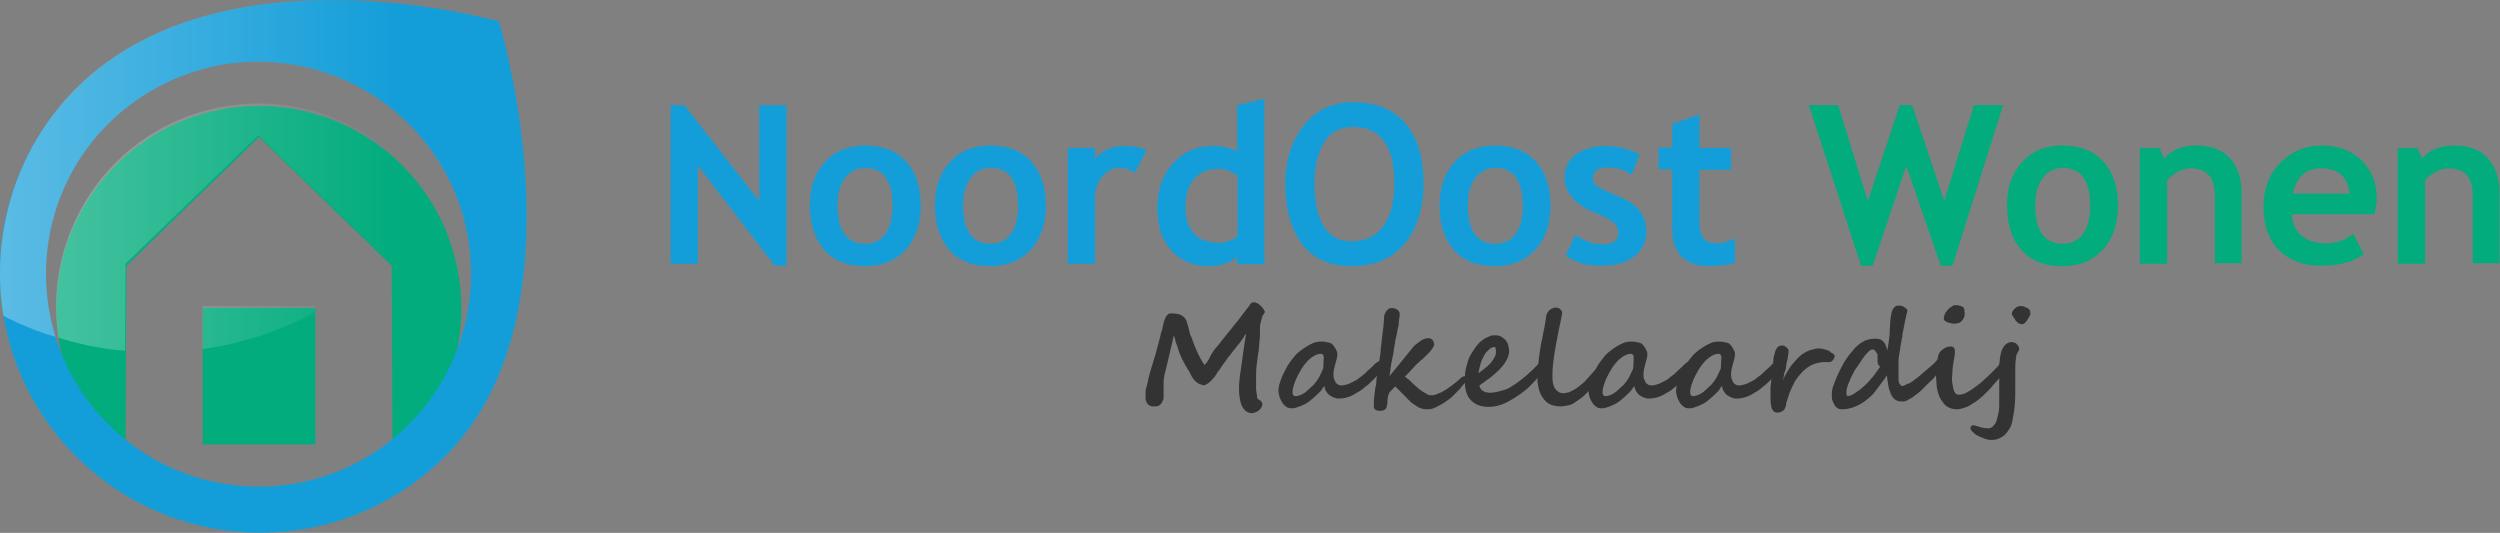 <?xml version="1.0" encoding="utf-8"?>
<!-- Generator: Adobe Illustrator 24.1.2, SVG Export Plug-In . SVG Version: 6.00 Build 0)  -->
<svg version="1.1" id="Layer_1" xmlns="http://www.w3.org/2000/svg" xmlns:xlink="http://www.w3.org/1999/xlink" x="0px" y="0px"
	 viewBox="0 0 513.7 109.5" style="enable-background:new 0 0 513.7 109.5;" xml:space="preserve">
<rect x="0" y="0" width="513.7" height="109.5" fill="#808080" stroke="none"/>
<style type="text/css">
	.Drop_x0020_Shadow{fill:none;}
	.Round_x0020_Corners_x0020_2_x0020_pt{fill:#FFFFFF;stroke:#000000;stroke-miterlimit:10;}
	.Live_x0020_Reflect_x0020_X{fill:none;}
	.Bevel_x0020_Soft{fill:url(#SVGID_1_);}
	.Dusk{fill:#FFFFFF;}
	.Foliage_GS{fill:#FFDD00;}
	.Pompadour_GS{fill-rule:evenodd;clip-rule:evenodd;fill:#44ADE2;}
	.st0{enable-background:new    ;}
	.st1{fill:#149ED9;}
	.st2{fill:#02AC7D;}
	.st3{fill:#333333;}
	.st4{opacity:0.298;fill:url(#path21625-6-0-9-2-3-5-2-7-4-4_1_);enable-background:new    ;}
	.st5{opacity:0.298;fill:url(#path21621-8-1-9-7-3-5-7-7-4-4_1_);enable-background:new    ;}
	.st6{opacity:0.298;fill:url(#path20995-6-2-6-8-6-4-4-6-9-6-6_1_);enable-background:new    ;}
</style>
<linearGradient id="SVGID_1_" gradientUnits="userSpaceOnUse" x1="-306.307" y1="-520.298" x2="-305.6" y2="-519.591">
	<stop  offset="0" style="stop-color:#DEDFE3"/>
	<stop  offset="0.174" style="stop-color:#D8D9DD"/>
	<stop  offset="0.352" style="stop-color:#C9CACD"/>
	<stop  offset="0.532" style="stop-color:#B4B5B8"/>
	<stop  offset="0.714" style="stop-color:#989A9C"/>
	<stop  offset="0.895" style="stop-color:#797C7E"/>
	<stop  offset="1" style="stop-color:#656B6C"/>
</linearGradient>
<g>
	<g class="st0">
		<path class="st1" d="M159.2,54.6L143.4,34v20.2h-5.6V21.6h2.8L156,41.3V21.6h5.6v33H159.2z"/>
		<path class="st1" d="M166.4,42.2c0-3.6,1-6.6,3.1-8.9s4.9-3.4,8.3-3.4c3.6,0,6.4,1.1,8.4,3.3s3,5.2,3,9c0,3.8-1,6.8-3.1,9.1
			c-2,2.2-4.8,3.4-8.4,3.4c-3.6,0-6.4-1.1-8.4-3.4C167.4,49,166.4,46,166.4,42.2z M172.1,42.2c0,5.2,1.9,7.9,5.7,7.9
			c1.7,0,3.1-0.7,4.1-2c1-1.4,1.5-3.3,1.5-5.8c0-5.2-1.9-7.8-5.6-7.8c-1.7,0-3.1,0.7-4.1,2C172.6,37.9,172.1,39.8,172.1,42.2z"/>
		<path class="st1" d="M192.1,42.2c0-3.6,1-6.6,3.1-8.9s4.9-3.4,8.3-3.4c3.6,0,6.4,1.1,8.4,3.3s3,5.2,3,9c0,3.8-1,6.8-3.1,9.1
			c-2,2.2-4.8,3.4-8.4,3.4c-3.6,0-6.4-1.1-8.4-3.4C193.1,49,192.1,46,192.1,42.2z M197.9,42.2c0,5.2,1.9,7.9,5.7,7.9
			c1.7,0,3.1-0.7,4.1-2c1-1.4,1.5-3.3,1.5-5.8c0-5.2-1.9-7.8-5.6-7.8c-1.7,0-3.1,0.7-4.1,2C198.4,37.9,197.9,39.8,197.9,42.2z"/>
		<path class="st1" d="M233.2,35.5c-1-0.7-2.1-1-3.3-1c-1.3,0-2.4,0.6-3.4,1.8c-1,1.2-1.5,2.6-1.5,4.3v13.6h-5.6V30.4h5.6v2.2
			c1.6-1.8,3.6-2.6,6.2-2.6c1.9,0,3.4,0.3,4.4,0.9L233.2,35.5z"/>
		<path class="st1" d="M254.2,54.2v-1.4c-0.5,0.5-1.2,0.9-2.3,1.3c-1.1,0.4-2.2,0.6-3.4,0.6c-3.3,0-5.9-1.1-7.8-3.2s-2.9-5-2.9-8.8
			c0-3.8,1.1-6.8,3.3-9.2c2.2-2.4,4.9-3.5,8.2-3.5c1.8,0,3.5,0.4,4.9,1.1v-9.5l5.6-1.3v34H254.2z M254.2,36.1
			c-1.2-0.9-2.4-1.4-3.7-1.4c-2.2,0-3.9,0.7-5.1,2c-1.2,1.4-1.8,3.3-1.8,5.8c0,5,2.4,7.4,7.2,7.4c0.5,0,1.2-0.2,2-0.5
			c0.8-0.3,1.3-0.6,1.5-1V36.1z"/>
		<path class="st1" d="M264.1,37.6c0-4.6,1.3-8.6,3.8-11.8s5.9-4.8,10.2-4.8c4.7,0,8.3,1.5,10.7,4.4c2.5,2.9,3.7,7,3.7,12.2
			c0,5.2-1.3,9.4-3.9,12.5c-2.6,3.1-6.3,4.6-11,4.6c-4.4,0-7.7-1.5-10.1-4.6C265.3,47.1,264.1,42.9,264.1,37.6z M270.1,37.6
			c0,3.8,0.6,6.8,1.9,8.9c1.3,2.1,3.2,3.1,5.6,3.1c2.9,0,5.1-1,6.6-3.1c1.5-2,2.3-5,2.3-8.9c0-7.6-2.8-11.5-8.5-11.5
			c-2.6,0-4.6,1-5.9,3.1C270.8,31.3,270.1,34.1,270.1,37.6z"/>
		<path class="st1" d="M295.8,42.2c0-3.6,1-6.6,3.1-8.9c2.1-2.3,4.9-3.4,8.3-3.4c3.6,0,6.4,1.1,8.4,3.3c2,2.2,3,5.2,3,9
			c0,3.8-1,6.8-3.1,9.1c-2,2.2-4.8,3.4-8.4,3.4c-3.6,0-6.4-1.1-8.4-3.4S295.8,46,295.8,42.2z M301.6,42.2c0,5.2,1.9,7.9,5.7,7.9
			c1.7,0,3.1-0.7,4.1-2s1.5-3.3,1.5-5.8c0-5.2-1.9-7.8-5.6-7.8c-1.7,0-3.1,0.7-4.1,2C302.1,37.9,301.6,39.8,301.6,42.2z"/>
		<path class="st1" d="M321.7,52.6l2-4.4c1.7,1.3,3.5,2,5.6,2c2.2,0,3.2-0.8,3.2-2.3c0-0.9-0.3-1.6-1-2.2c-0.7-0.6-1.9-1.3-3.8-2
			c-4.1-1.7-6.2-4.1-6.2-7.2c0-2.1,0.8-3.7,2.4-4.8c1.6-1.1,3.6-1.7,6-1.7c2.5,0,4.8,0.6,7,1.7l-1.6,4.3c-1.2-1-2.9-1.6-5.1-1.6
			c-1.9,0-2.9,0.8-2.9,2.3c0,0.6,0.3,1.2,1,1.6c0.6,0.5,2,1.1,4.1,2c2.1,0.8,3.6,1.8,4.5,3c0.9,1.2,1.4,2.6,1.4,4.2
			c0,2.2-0.8,3.9-2.5,5.2c-1.6,1.3-3.9,1.9-6.7,1.9c-1.6,0-2.9-0.1-3.8-0.4C324.4,54,323.2,53.4,321.7,52.6z"/>
		<path class="st1" d="M343.6,34.8h-2.8v-4.5h2.8v-4.8l5.6-2v6.9h6.5v4.5h-6.5v10.4c0,1.7,0.3,2.9,0.8,3.6c0.5,0.7,1.5,1.1,2.8,1.1
			c1.3,0,2.6-0.4,3.7-1.1V54c-1.3,0.4-3.1,0.7-5.5,0.7c-2.4,0-4.2-0.7-5.5-2c-1.3-1.3-1.9-3.3-1.9-5.7V34.8z"/>
	</g>
	<g class="st0">
		<path class="st2" d="M401.2,54.6h-2.4l-7.1-20.5l-6.9,20.5h-2.4l-10.7-33h6l6.1,19.7l6.6-19.7h2.5l6.6,19.7l6.1-19.7h6L401.2,54.6
			z"/>
		<path class="st2" d="M412.4,42.2c0-3.6,1-6.6,3.1-8.9c2.1-2.3,4.9-3.4,8.3-3.4c3.6,0,6.4,1.1,8.4,3.3c2,2.2,3,5.2,3,9
			c0,3.8-1,6.8-3.1,9.1c-2,2.2-4.8,3.4-8.4,3.4c-3.6,0-6.4-1.1-8.4-3.4S412.4,46,412.4,42.2z M418.2,42.2c0,5.2,1.9,7.9,5.7,7.9
			c1.7,0,3.1-0.7,4.1-2s1.5-3.3,1.5-5.8c0-5.2-1.9-7.8-5.6-7.8c-1.7,0-3.1,0.7-4.1,2C418.7,37.9,418.2,39.8,418.2,42.2z"/>
		<path class="st2" d="M455.1,54.2V40.4c0-2-0.4-3.5-1.2-4.4c-0.8-0.9-2.1-1.4-3.8-1.4c-0.8,0-1.7,0.2-2.6,0.7
			c-0.9,0.5-1.6,1-2.2,1.7v17.2h-5.6V30.4h4l1,2.2c1.5-1.8,3.7-2.7,6.7-2.7c2.8,0,5.1,0.8,6.7,2.5c1.6,1.7,2.5,4.1,2.5,7.1v14.6
			H455.1z"/>
		<path class="st2" d="M487.9,44h-17c0.1,1.9,0.8,3.4,2,4.4s2.8,1.6,4.8,1.6c2.5,0,4.5-0.7,5.8-2l2.2,4.2c-2,1.6-4.9,2.4-8.8,2.4
			c-3.6,0-6.5-1.1-8.6-3.2c-2.1-2.1-3.2-5.1-3.2-8.9c0-3.8,1.2-6.8,3.5-9.1s5.1-3.5,8.4-3.5c3.5,0,6.2,1,8.3,3.1
			c2.1,2.1,3.1,4.7,3.1,7.9C488.4,41.6,488.2,42.6,487.9,44z M471.1,39.8h11.7c-0.4-3.5-2.3-5.2-5.8-5.2
			C473.8,34.6,471.9,36.3,471.1,39.8z"/>
		<path class="st2" d="M508.1,54.2V40.4c0-2-0.4-3.5-1.2-4.4c-0.8-0.9-2.1-1.4-3.8-1.4c-0.8,0-1.7,0.2-2.6,0.7
			c-0.9,0.5-1.6,1-2.2,1.7v17.2h-5.6V30.4h4l1,2.2c1.5-1.8,3.7-2.7,6.7-2.7c2.8,0,5.1,0.8,6.7,2.5c1.6,1.7,2.5,4.1,2.5,7.1v14.6
			H508.1z"/>
	</g>
	<g class="st0">
		<path class="st3" d="M259.9,64c0,0.1,0,0.2-0.1,0.3c0,0.1-0.1,0.1-0.1,0.2c-0.1,0.1-0.1,0.2-0.2,0.3c-0.1,0.1-0.1,0.3-0.2,0.5
			c-0.1,0.3-0.1,0.5-0.2,0.7c0,0.2-0.1,0.4-0.1,0.5s-0.1,0.3-0.1,0.5c0,0.2,0,0.4,0,0.6c0,0.4,0,0.8,0,1.2s0,0.8-0.1,1.2
			c0,0.4-0.1,0.9-0.1,1.3c0,0.5-0.1,1-0.2,1.5c-0.1,0.8-0.2,1.6-0.3,2.4c-0.1,0.8-0.1,1.7-0.1,2.6c0,0.2,0,0.5,0,0.8
			c0,0.3,0,0.7,0,1c0,0.4,0,0.7,0.1,1.1s0.1,0.7,0.1,1.1c0,0,0.1,0.1,0.1,0.1c0,0,0.1,0,0.1,0.1c0.3,0.2,0.6,0.4,0.7,0.5
			c0.1,0.2,0.2,0.4,0.2,0.6c0,0.2-0.1,0.4-0.2,0.6s-0.3,0.4-0.5,0.6s-0.4,0.3-0.7,0.4c-0.2,0.1-0.5,0.2-0.8,0.2
			c-0.5,0-0.9-0.2-1.3-0.5c-0.3-0.3-0.6-0.7-0.8-1.2s-0.3-1.1-0.4-1.7s-0.1-1.2-0.1-1.8v-0.5c0-0.3,0-0.6,0.1-1.1
			c0-0.5,0.1-1.1,0.2-1.7c0.1-0.7,0.2-1.3,0.3-2.1c0.1-0.7,0.2-1.5,0.3-2.2c0.1-0.7,0.2-1.4,0.3-2c0.1-0.6,0.2-1.1,0.2-1.5
			c-0.1,0.1-0.3,0.3-0.4,0.6s-0.4,0.5-0.6,0.9c-0.2,0.3-0.5,0.6-0.8,1s-0.5,0.7-0.8,1c-0.2,0.3-0.5,0.7-0.7,0.9s-0.4,0.5-0.6,0.8
			c-0.3,0.5-0.7,0.9-1,1.4c-0.3,0.5-0.6,0.9-1,1.4c0,0-0.1,0.1-0.1,0.2c-0.1,0.1-0.1,0.2-0.2,0.3c-0.1,0.1-0.1,0.2-0.2,0.3
			c-0.1,0.1-0.1,0.2-0.2,0.2c-0.6,0.8-1.3,1.4-2.1,1.6c-0.5-0.2-0.9-0.3-1.2-0.5c-0.3-0.2-0.5-0.4-0.7-0.6s-0.3-0.4-0.5-0.7
			c-0.1-0.3-0.3-0.5-0.4-0.8c-0.2-0.3-0.3-0.6-0.5-0.8c-0.1-0.3-0.3-0.5-0.4-0.7c-0.2-0.4-0.5-0.9-0.7-1.3c-0.2-0.5-0.4-0.9-0.6-1.4
			c-0.1-0.4-0.2-0.7-0.3-1s-0.2-0.6-0.3-0.8c-0.1-0.3-0.2-0.5-0.2-0.8c-0.1-0.3-0.2-0.6-0.3-0.9c0,0.1-0.1,0.2-0.1,0.5
			c-0.1,0.2-0.1,0.5-0.2,0.9c-0.1,0.4-0.2,0.8-0.3,1.2c-0.1,0.4-0.2,0.9-0.3,1.3c-0.1,0.5-0.2,0.9-0.3,1.3s-0.2,0.8-0.3,1.2
			s-0.1,0.6-0.2,0.9c-0.1,0.2-0.1,0.4-0.1,0.4c-0.2,0.7-0.3,1.4-0.3,2c0,0.1,0,0.3,0,0.6c0,0.3,0,0.6,0,0.9c0,0.3,0,0.6,0,0.9
			s0,0.5,0,0.7c0,0.1,0,0.3-0.1,0.5c-0.1,0.2-0.2,0.4-0.3,0.6c-0.1,0.2-0.3,0.3-0.5,0.5c-0.2,0.1-0.4,0.2-0.6,0.2
			c-0.3,0-0.5,0-0.8,0c-0.2,0-0.4-0.1-0.6-0.2c-0.2-0.1-0.3-0.2-0.4-0.3s-0.2-0.3-0.3-0.6c0-0.1-0.1-0.2-0.1-0.3c0-0.1,0-0.2,0-0.4
			c0-0.1,0-0.3,0-0.5c0-0.2,0-0.5,0-0.8c0-0.1,0-0.3,0.1-0.6c0.1-0.3,0.2-0.7,0.3-1.1s0.2-0.9,0.3-1.4c0.1-0.5,0.3-1,0.4-1.4
			c0.1-0.5,0.3-0.9,0.4-1.3c0.1-0.4,0.2-0.8,0.3-1c0.1-0.4,0.3-0.9,0.4-1.4c0.1-0.5,0.3-1,0.4-1.5c0.1-0.5,0.3-1,0.4-1.5
			c0.1-0.5,0.2-1,0.4-1.4c0.1-0.4,0.1-0.8,0.2-1c0.1-0.2,0.1-0.5,0.2-0.8c0.1-0.3,0.2-0.5,0.3-0.8c0.1-0.2,0.3-0.4,0.5-0.6
			c0.2-0.2,0.4-0.2,0.7-0.2c0.7,0,1.3,0.1,1.7,0.2c0.4,0.2,0.8,0.4,1,0.7c0.3,0.3,0.5,0.8,0.6,1.3c0.2,0.5,0.3,1.2,0.5,1.9
			c0,0.2,0.1,0.4,0.2,0.5c0.1,0.2,0.1,0.3,0.2,0.5c0.3,0.9,0.7,1.9,1.1,2.8c0.4,0.9,0.9,1.8,1.5,2.7c0.2-0.2,0.4-0.4,0.6-0.7
			c0.2-0.3,0.4-0.6,0.6-1.1c0.2-0.4,0.4-0.7,0.6-1s0.4-0.6,0.7-0.9c0.1-0.1,0.3-0.3,0.5-0.6c0.2-0.3,0.5-0.6,0.7-0.9
			s0.6-0.7,0.9-1.1c0.3-0.4,0.6-0.8,0.9-1.1c0.3-0.4,0.5-0.7,0.7-0.9c0.2-0.3,0.4-0.5,0.5-0.6c0.1-0.1,0.2-0.2,0.2-0.3
			c0.1-0.1,0.1-0.1,0.2-0.2c0.1-0.1,0.3-0.4,0.5-0.7c0.2-0.3,0.5-0.6,0.7-0.9c0.2-0.3,0.5-0.6,0.7-0.9c0.2-0.3,0.4-0.5,0.5-0.7
			c0.1-0.2,0.4-0.3,0.7-0.3c0.2,0,0.4,0.1,0.6,0.2c0.2,0.1,0.4,0.2,0.6,0.4c0.2,0.2,0.3,0.3,0.5,0.5C259.8,63.8,259.9,64,259.9,64
			L259.9,64z"/>
		<path class="st3" d="M284.2,74.9c0,0.1,0,0.2-0.1,0.4c0,0.1-0.1,0.3-0.2,0.4s-0.1,0.3-0.2,0.4s-0.1,0.3-0.2,0.4
			c0,0.1-0.1,0.1-0.2,0.3c-0.1,0.1-0.2,0.2-0.3,0.4c-0.1,0.1-0.3,0.3-0.4,0.4c-0.2,0.2-0.3,0.3-0.5,0.5c-0.5,0.5-1,1-1.6,1.4
			c-0.5,0.5-1.1,0.9-1.7,1.2c-0.6,0.4-1.2,0.7-1.8,0.9s-1.3,0.3-2,0.3c-0.3,0-0.6-0.1-0.9-0.2c-0.3-0.1-0.6-0.3-0.9-0.5
			c-0.3-0.2-0.5-0.5-0.7-0.8s-0.3-0.7-0.4-1.1c-0.2,0.3-0.4,0.6-0.6,0.9c-0.3,0.3-0.5,0.6-0.9,0.9c-0.3,0.3-0.6,0.6-1,0.9
			c-0.3,0.3-0.6,0.5-0.9,0.7c-0.2,0.1-0.4,0.3-0.7,0.4c-0.3,0.1-0.6,0.3-0.9,0.4c-0.3,0.1-0.6,0.2-0.9,0.3c-0.3,0.1-0.6,0.1-0.9,0.1
			c-0.4,0-0.8-0.1-1.1-0.4c-0.3-0.2-0.6-0.5-0.8-0.9c-0.2-0.4-0.4-0.7-0.5-1.1c-0.1-0.4-0.2-0.8-0.2-1.1c0-0.6,0.1-1.2,0.3-1.8
			c0.2-0.6,0.4-1.2,0.7-1.8s0.6-1.1,0.9-1.7c0.3-0.5,0.7-1,1-1.4c0.3-0.4,0.7-0.9,1.2-1.3s1-0.8,1.5-1.1c0.5-0.3,1-0.6,1.5-0.8
			c0.5-0.2,1-0.3,1.3-0.3c0.2,0,0.4,0,0.7,0c0.2,0,0.5,0,0.7,0.1c0.2,0,0.4,0.1,0.6,0.1c0.2,0.1,0.4,0.1,0.5,0.2
			c0.1,0.1,0.2,0.2,0.4,0.4c0.1,0.2,0.3,0.4,0.4,0.6c0.1,0.2,0.2,0.4,0.3,0.6c0.1,0.2,0.1,0.4,0.1,0.5c0,0.3,0,0.5-0.1,0.9
			c-0.1,0.3-0.2,0.7-0.3,1.1c-0.1,0.4-0.2,0.8-0.3,1.2c-0.1,0.4-0.1,0.8-0.1,1.1c0,0.3,0,0.5,0.1,0.8c0.1,0.3,0.2,0.5,0.3,0.7
			s0.3,0.4,0.5,0.5c0.2,0.1,0.4,0.2,0.6,0.2c0.5,0,1-0.1,1.6-0.3c0.5-0.2,1-0.5,1.6-0.8c0.5-0.3,1-0.8,1.6-1.2c0.5-0.5,1-1,1.6-1.5
			c0,0,0.1-0.1,0.2-0.2s0.3-0.3,0.4-0.4c0.2-0.2,0.4-0.3,0.5-0.4c0.2-0.1,0.4-0.2,0.5-0.2c0.3,0,0.4,0.1,0.5,0.2
			S284.2,74.6,284.2,74.9z M272,73.6c0-0.1,0-0.2,0-0.3s-0.1-0.2-0.1-0.3c0-0.1-0.1-0.2-0.2-0.2s-0.1-0.1-0.2-0.1
			c-0.6,0-1.1,0.2-1.6,0.5c-0.5,0.3-1,0.7-1.5,1.3c-0.3,0.3-0.6,0.7-0.9,1.2c-0.3,0.5-0.6,1-0.9,1.6s-0.5,1.1-0.7,1.7
			c-0.2,0.6-0.3,1.1-0.3,1.5c0,0.1,0,0.2,0,0.3c0,0.1,0,0.2,0.1,0.3c0,0.1,0.1,0.1,0.2,0.2c0.1,0.1,0.2,0.1,0.3,0.1
			c0.3,0,0.7-0.1,1.2-0.3c0.4-0.2,0.9-0.5,1.3-0.9c0.4-0.4,0.9-0.8,1.3-1.2c0.4-0.5,0.7-0.9,1-1.4c0.3-0.6,0.6-1.2,0.9-1.9
			C271.9,74.9,272,74.2,272,73.6z"/>
		<path class="st3" d="M301.3,78.2c0,0.1-0.1,0.3-0.4,0.6s-0.6,0.7-1,1.2c-0.4,0.4-0.9,0.9-1.4,1.4c-0.5,0.5-1.1,0.9-1.7,1.3
			c-0.6,0.4-1.2,0.7-1.8,1c-0.6,0.3-1.1,0.4-1.6,0.4c-0.4,0-0.8,0-1.1-0.1s-0.7-0.2-1-0.4c-0.3-0.2-0.6-0.4-0.9-0.6
			c-0.3-0.2-0.6-0.4-0.8-0.7c-0.3-0.2-0.5-0.5-0.8-0.8c-0.3-0.3-0.5-0.5-0.8-0.8s-0.5-0.5-0.7-0.7c-0.2-0.2-0.4-0.4-0.6-0.6
			c-0.3,0.3-0.6,0.6-0.8,0.8c-0.2,0.2-0.4,0.4-0.5,0.7c-0.1,0.2-0.2,0.4-0.2,0.6c0,0.2-0.1,0.4-0.1,0.7c0,0.4,0,0.8-0.1,1
			c0,0.3-0.1,0.5-0.2,0.7c-0.1,0.2-0.3,0.3-0.5,0.4c-0.2,0.1-0.5,0.1-0.8,0.1c-0.3,0-0.5,0-0.6-0.1c-0.2,0-0.3-0.1-0.4-0.2
			s-0.1-0.2-0.2-0.4c0-0.2,0-0.4,0-0.6s0-0.5,0-0.8c0-0.3,0.1-0.6,0.1-0.9c0-0.3,0.1-0.6,0.1-0.9c0-0.3,0.1-0.5,0.1-0.8
			c0,0,0-0.2,0.1-0.4s0.1-0.6,0.1-0.9c0-0.4,0.1-0.8,0.2-1.3c0.1-0.5,0.1-0.9,0.2-1.4s0.1-1,0.2-1.4c0.1-0.5,0.1-0.9,0.2-1.2
			c0-0.4,0.1-0.7,0.1-0.9s0-0.4,0-0.4c0.1-0.5,0.1-1.1,0.2-1.7c0.1-0.6,0.1-1.1,0.2-1.7c0.1-0.6,0.1-1.1,0.2-1.6
			c0-0.5,0.1-1,0.1-1.5c0-0.2,0-0.4,0.1-0.7c0.1-0.2,0.2-0.4,0.3-0.6s0.3-0.3,0.5-0.5s0.4-0.2,0.7-0.2c0.4,0,0.7,0.1,0.9,0.2
			c0.2,0.1,0.4,0.3,0.5,0.4c0.1,0.2,0.2,0.3,0.2,0.5c0,0.2,0,0.3,0,0.4c0,0.2,0,0.4-0.1,0.7c0,0.3-0.1,0.6-0.1,1
			c0,0.4-0.1,0.7-0.2,1.1s-0.1,0.7-0.2,1.1c-0.1,0.3-0.1,0.6-0.2,0.9s-0.1,0.4-0.1,0.5c-0.2,1-0.3,1.9-0.4,2.5
			c-0.1,0.6-0.2,1.1-0.3,1.5c-0.1,0.5-0.2,0.9-0.2,1.2c-0.1,0.3-0.1,0.6-0.1,0.8c0,0.2-0.1,0.4-0.1,0.6c0,0.2-0.1,0.4-0.1,0.6
			c0.3-0.4,0.6-0.7,0.9-1.1c0.3-0.4,0.7-0.8,1-1.2s0.6-0.8,0.9-1.1c0.3-0.4,0.5-0.7,0.8-1c0.2-0.3,0.5-0.6,0.8-1
			c0.3-0.4,0.6-0.8,1-1.1s0.8-0.6,1.2-0.9c0.4-0.2,0.8-0.4,1.3-0.4c0.3,0,0.5,0,0.6,0.1c0.2,0.1,0.3,0.2,0.4,0.3
			c0.1,0.1,0.2,0.3,0.2,0.4c0,0.2,0.1,0.3,0.1,0.4c0,0.2-0.1,0.5-0.3,0.8c-0.2,0.3-0.4,0.6-0.7,0.9c-0.3,0.3-0.6,0.6-0.9,0.9
			c-0.3,0.3-0.6,0.6-0.9,0.8c-0.7,0.6-1.3,1.2-1.8,1.8s-1,1-1.4,1.5c0.2,0.2,0.5,0.4,0.8,0.6c0.3,0.3,0.5,0.5,0.8,0.8
			c0.3,0.3,0.6,0.5,0.9,0.8c0.3,0.3,0.6,0.5,0.9,0.7c0.3,0.2,0.6,0.4,0.8,0.5c0.2,0.1,0.4,0.2,0.5,0.3c0.2,0.1,0.3,0.1,0.5,0.1
			c0.2,0,0.3,0,0.5,0c0.3,0,0.5-0.1,0.8-0.2s0.6-0.3,1-0.4c0.3-0.2,0.7-0.4,1-0.6c0.3-0.2,0.7-0.5,1-0.7s0.6-0.5,0.9-0.7
			c0.3-0.2,0.5-0.4,0.7-0.6c0.2-0.2,0.4-0.4,0.6-0.5c0.2-0.1,0.3-0.2,0.5-0.2c0.1,0,0.2,0,0.3,0.1c0.1,0.1,0.2,0.2,0.2,0.3
			c0.1,0.1,0.1,0.2,0.1,0.3C301.3,78.1,301.3,78.1,301.3,78.2z"/>
		<path class="st3" d="M317.9,74.7c0,0.2-0.1,0.5-0.4,0.9c-0.5,0.7-1,1.3-1.5,2c-0.6,0.7-1.2,1.3-1.8,1.9s-1.3,1.1-2,1.6
			c-0.7,0.5-1.4,0.9-2.1,1.3c-0.7,0.4-1.4,0.7-2.1,0.9s-1.4,0.3-2.1,0.3c-1.5,0-2.7-0.4-3.6-1.3c-0.9-0.9-1.3-2.2-1.3-3.9
			c0-0.7,0-1.4,0.1-2.1c0.1-0.7,0.3-1.3,0.5-2c0.2-0.7,0.5-1.3,0.9-1.9c0.4-0.6,0.8-1.3,1.4-1.9c0.2-0.2,0.4-0.4,0.7-0.6
			c0.3-0.2,0.5-0.4,0.8-0.5s0.6-0.3,0.9-0.4c0.3-0.1,0.7-0.1,1-0.1c0.5,0,0.9,0.1,1.2,0.3c0.3,0.2,0.6,0.4,0.9,0.7
			c0.2,0.3,0.4,0.6,0.5,1c0.1,0.4,0.2,0.8,0.2,1.2c0,0.8-0.3,1.6-0.9,2.5s-1.4,1.7-2.5,2.6c-0.3,0.3-0.7,0.6-1.2,0.9
			c-0.4,0.3-0.9,0.7-1.5,1.1c0,0.2,0.1,0.4,0.2,0.6c0.1,0.2,0.3,0.4,0.5,0.5c0.2,0.1,0.4,0.3,0.7,0.3c0.3,0.1,0.6,0.1,0.9,0.1
			c0.4,0,0.9-0.1,1.4-0.2c0.5-0.1,1-0.3,1.5-0.4c0.5-0.2,1-0.4,1.4-0.7s0.9-0.5,1.2-0.8c0.7-0.5,1.3-1,1.9-1.5s1.2-1.1,1.8-1.7
			l0.7-0.7c0.5-0.4,0.9-0.7,1.3-0.7c0.2,0,0.3,0.1,0.4,0.2C317.8,74.5,317.9,74.6,317.9,74.7z M307.4,72.2c0-0.2,0-0.4-0.1-0.6
			c0-0.2-0.1-0.3-0.2-0.3c-0.3,0-0.6,0.1-1,0.4c-0.3,0.3-0.7,0.6-1,1.1c-0.3,0.5-0.6,1.1-0.8,1.7c-0.2,0.7-0.4,1.4-0.5,2.2
			c0.4-0.3,0.8-0.6,1.3-1c0.4-0.3,0.8-0.7,1.2-1.1c0.3-0.4,0.6-0.8,0.8-1.2C307.3,73.1,307.4,72.7,307.4,72.2z"/>
		<path class="st3" d="M329.2,75.8c0,0.2-0.1,0.5-0.2,0.8c-0.1,0.3-0.3,0.7-0.5,1.1c-0.2,0.4-0.6,0.9-1,1.4s-0.9,1.1-1.5,1.7
			c-0.3,0.3-0.7,0.7-1.1,1c-0.4,0.3-0.9,0.6-1.3,0.9s-0.9,0.5-1.4,0.6s-1,0.2-1.5,0.2c-0.7,0-1.3-0.1-1.9-0.3
			c-0.6-0.2-1.1-0.6-1.5-1.1c-0.4-0.5-0.8-1.1-1-1.8c-0.2-0.7-0.4-1.6-0.4-2.5c0-0.6,0-1.3,0.1-2s0.1-1.4,0.2-2.1
			c0.1-0.7,0.2-1.4,0.3-2.1c0.1-0.7,0.2-1.3,0.4-2c0.1-0.4,0.1-0.8,0.2-1.1c0.1-0.3,0.1-0.7,0.2-1s0.1-0.7,0.2-1.1
			c0.1-0.4,0.1-0.8,0.2-1.3c0-0.3,0.1-0.5,0.2-0.7c0.1-0.2,0.2-0.4,0.4-0.6c0.2-0.2,0.4-0.3,0.6-0.4s0.5-0.2,0.7-0.2
			c0.7,0,1.1,0.3,1.4,0.9l-0.1,0.8c-0.1,0.4-0.2,0.9-0.3,1.5c-0.1,0.6-0.3,1.2-0.4,1.9c-0.1,0.7-0.3,1.4-0.4,2.1
			c-0.1,0.7-0.3,1.5-0.4,2.3c-0.1,0.8-0.2,1.5-0.3,2.3c-0.1,0.8-0.1,1.5-0.1,2.2c0,0.5,0,1,0.1,1.5c0.1,0.4,0.2,0.8,0.4,1.1
			s0.4,0.5,0.7,0.7s0.6,0.3,1,0.3c0.4,0,0.8-0.1,1.2-0.2c0.4-0.2,0.8-0.4,1.2-0.6c0.4-0.3,0.8-0.5,1.2-0.9c0.4-0.3,0.8-0.6,1.1-1
			s0.6-0.6,0.9-1c0.3-0.3,0.5-0.6,0.7-0.8c0.1-0.1,0.2-0.2,0.3-0.3c0.1-0.1,0.2-0.2,0.3-0.3s0.3-0.2,0.4-0.3s0.3-0.1,0.4-0.1
			c0.1,0,0.2,0.1,0.3,0.2C329.2,75.4,329.2,75.6,329.2,75.8z"/>
		<path class="st3" d="M347.9,74.9c0,0.1,0,0.2-0.1,0.4c0,0.1-0.1,0.3-0.2,0.4s-0.1,0.3-0.2,0.4s-0.1,0.3-0.2,0.4
			c0,0.1-0.1,0.1-0.2,0.3c-0.1,0.1-0.2,0.2-0.3,0.4c-0.1,0.1-0.3,0.3-0.4,0.4c-0.2,0.2-0.3,0.3-0.5,0.5c-0.5,0.5-1,1-1.6,1.4
			c-0.5,0.5-1.1,0.9-1.7,1.2c-0.6,0.4-1.2,0.7-1.8,0.9s-1.3,0.3-2,0.3c-0.3,0-0.6-0.1-0.9-0.2c-0.3-0.1-0.6-0.3-0.9-0.5
			c-0.3-0.2-0.5-0.5-0.7-0.8s-0.3-0.7-0.4-1.1c-0.2,0.3-0.4,0.6-0.6,0.9c-0.3,0.3-0.5,0.6-0.9,0.9c-0.3,0.3-0.6,0.6-1,0.9
			c-0.3,0.3-0.6,0.5-0.9,0.7c-0.2,0.1-0.4,0.3-0.7,0.4c-0.3,0.1-0.6,0.3-0.9,0.4c-0.3,0.1-0.6,0.2-0.9,0.3c-0.3,0.1-0.6,0.1-0.9,0.1
			c-0.4,0-0.8-0.1-1.1-0.4c-0.3-0.2-0.6-0.5-0.8-0.9c-0.2-0.4-0.4-0.7-0.5-1.1c-0.1-0.4-0.2-0.8-0.2-1.1c0-0.6,0.1-1.2,0.3-1.8
			c0.2-0.6,0.4-1.2,0.7-1.8s0.6-1.1,0.9-1.7c0.3-0.5,0.7-1,1-1.4c0.3-0.4,0.7-0.9,1.2-1.3s1-0.8,1.5-1.1c0.5-0.3,1-0.6,1.5-0.8
			c0.5-0.2,1-0.3,1.3-0.3c0.2,0,0.4,0,0.7,0c0.2,0,0.5,0,0.7,0.1c0.2,0,0.4,0.1,0.6,0.1c0.2,0.1,0.4,0.1,0.5,0.2
			c0.1,0.1,0.2,0.2,0.4,0.4c0.1,0.2,0.3,0.4,0.4,0.6c0.1,0.2,0.2,0.4,0.3,0.6c0.1,0.2,0.1,0.4,0.1,0.5c0,0.3,0,0.5-0.1,0.9
			c-0.1,0.3-0.2,0.7-0.3,1.1c-0.1,0.4-0.2,0.8-0.3,1.2c-0.1,0.4-0.1,0.8-0.1,1.1c0,0.3,0,0.5,0.1,0.8c0.1,0.3,0.2,0.5,0.3,0.7
			s0.3,0.4,0.5,0.5c0.2,0.1,0.4,0.2,0.6,0.2c0.5,0,1-0.1,1.6-0.3c0.5-0.2,1-0.5,1.6-0.8c0.5-0.3,1-0.8,1.6-1.2c0.5-0.5,1-1,1.6-1.5
			c0,0,0.1-0.1,0.2-0.2s0.3-0.3,0.4-0.4c0.2-0.2,0.4-0.3,0.5-0.4c0.2-0.1,0.4-0.2,0.5-0.2c0.3,0,0.4,0.1,0.5,0.2
			S347.9,74.6,347.9,74.9z M335.7,73.6c0-0.1,0-0.2,0-0.3s-0.1-0.2-0.1-0.3c0-0.1-0.1-0.2-0.2-0.2s-0.1-0.1-0.2-0.1
			c-0.6,0-1.1,0.2-1.6,0.5c-0.5,0.3-1,0.7-1.5,1.3c-0.3,0.3-0.6,0.7-0.9,1.2c-0.3,0.5-0.6,1-0.9,1.6s-0.5,1.1-0.7,1.7
			c-0.2,0.6-0.3,1.1-0.3,1.5c0,0.1,0,0.2,0,0.3c0,0.1,0,0.2,0.1,0.3c0,0.1,0.1,0.1,0.2,0.2c0.1,0.1,0.2,0.1,0.3,0.1
			c0.3,0,0.7-0.1,1.2-0.3c0.4-0.2,0.9-0.5,1.3-0.9c0.4-0.4,0.9-0.8,1.3-1.2c0.4-0.5,0.7-0.9,1-1.4c0.3-0.6,0.6-1.2,0.9-1.9
			C335.6,74.9,335.7,74.2,335.7,73.6z"/>
		<path class="st3" d="M365.9,74.9c0,0.1,0,0.2-0.1,0.4c0,0.1-0.1,0.3-0.2,0.4s-0.1,0.3-0.2,0.4s-0.1,0.3-0.2,0.4
			c0,0.1-0.1,0.1-0.2,0.3c-0.1,0.1-0.2,0.2-0.3,0.4c-0.1,0.1-0.3,0.3-0.4,0.4c-0.2,0.2-0.3,0.3-0.5,0.5c-0.5,0.5-1,1-1.6,1.4
			c-0.5,0.5-1.1,0.9-1.7,1.2c-0.6,0.4-1.2,0.7-1.8,0.9s-1.3,0.3-2,0.3c-0.3,0-0.6-0.1-0.9-0.2c-0.3-0.1-0.6-0.3-0.9-0.5
			c-0.3-0.2-0.5-0.5-0.7-0.8s-0.3-0.7-0.4-1.1c-0.2,0.3-0.4,0.6-0.6,0.9c-0.3,0.3-0.5,0.6-0.9,0.9c-0.3,0.3-0.6,0.6-1,0.9
			c-0.3,0.3-0.6,0.5-0.9,0.7c-0.2,0.1-0.4,0.3-0.7,0.4c-0.3,0.1-0.6,0.3-0.9,0.4c-0.3,0.1-0.6,0.2-0.9,0.3c-0.3,0.1-0.6,0.1-0.9,0.1
			c-0.4,0-0.8-0.1-1.1-0.4c-0.3-0.2-0.6-0.5-0.8-0.9c-0.2-0.4-0.4-0.7-0.5-1.1c-0.1-0.4-0.2-0.8-0.2-1.1c0-0.6,0.1-1.2,0.3-1.8
			c0.2-0.6,0.4-1.2,0.7-1.8s0.6-1.1,0.9-1.7c0.3-0.5,0.7-1,1-1.4c0.3-0.4,0.7-0.9,1.2-1.3s1-0.8,1.5-1.1c0.5-0.3,1-0.6,1.5-0.8
			c0.5-0.2,1-0.3,1.3-0.3c0.2,0,0.4,0,0.7,0c0.2,0,0.5,0,0.7,0.1c0.2,0,0.4,0.1,0.6,0.1c0.2,0.1,0.4,0.1,0.5,0.2
			c0.1,0.1,0.2,0.2,0.4,0.4c0.1,0.2,0.3,0.4,0.4,0.6c0.1,0.2,0.2,0.4,0.3,0.6c0.1,0.2,0.1,0.4,0.1,0.5c0,0.3,0,0.5-0.1,0.9
			c-0.1,0.3-0.2,0.7-0.3,1.1c-0.1,0.4-0.2,0.8-0.3,1.2c-0.1,0.4-0.1,0.8-0.1,1.1c0,0.3,0,0.5,0.1,0.8c0.1,0.3,0.2,0.5,0.3,0.7
			s0.3,0.4,0.5,0.5c0.2,0.1,0.4,0.2,0.6,0.2c0.5,0,1-0.1,1.6-0.3c0.5-0.2,1-0.5,1.6-0.8c0.5-0.3,1-0.8,1.6-1.2c0.5-0.5,1-1,1.6-1.5
			c0,0,0.1-0.1,0.2-0.2s0.3-0.3,0.4-0.4c0.2-0.2,0.4-0.3,0.5-0.4c0.2-0.1,0.4-0.2,0.5-0.2c0.3,0,0.4,0.1,0.5,0.2
			S365.9,74.6,365.9,74.9z M353.7,73.6c0-0.1,0-0.2,0-0.3s-0.1-0.2-0.1-0.3c0-0.1-0.1-0.2-0.2-0.2s-0.1-0.1-0.2-0.1
			c-0.6,0-1.1,0.2-1.6,0.5c-0.5,0.3-1,0.7-1.5,1.3c-0.3,0.3-0.6,0.7-0.9,1.2c-0.3,0.5-0.6,1-0.9,1.6s-0.5,1.1-0.7,1.7
			c-0.2,0.6-0.3,1.1-0.3,1.5c0,0.1,0,0.2,0,0.3c0,0.1,0,0.2,0.1,0.3c0,0.1,0.1,0.1,0.2,0.2c0.1,0.1,0.2,0.1,0.3,0.1
			c0.3,0,0.7-0.1,1.2-0.3c0.4-0.2,0.9-0.5,1.3-0.9c0.4-0.4,0.9-0.8,1.3-1.2c0.4-0.5,0.7-0.9,1-1.4c0.3-0.6,0.6-1.2,0.9-1.9
			C353.6,74.9,353.7,74.2,353.7,73.6z"/>
		<path class="st3" d="M377,73.2c0,0.1,0,0.2-0.1,0.3c0,0.1-0.1,0.3-0.2,0.4c-0.1,0.1-0.2,0.3-0.3,0.3c-0.1,0.1-0.2,0.2-0.4,0.2
			c0,0-0.1,0-0.2,0s-0.2,0-0.4,0c-0.1,0-0.3,0-0.4,0c-0.1,0-0.2,0-0.3,0c-1.5,0.1-2.8,0.6-3.9,1.6c-0.3,0.2-0.5,0.5-0.8,0.8
			c-0.3,0.3-0.5,0.6-0.8,1s-0.5,0.7-0.7,1.2c-0.2,0.4-0.4,0.8-0.6,1.3c-0.2,0.4-0.3,0.7-0.4,1.1c-0.1,0.4-0.3,0.8-0.4,1.2
			c-0.1,0.2-0.1,0.4-0.1,0.6c0,0.2-0.1,0.4-0.2,0.6c0,0.1-0.1,0.3-0.2,0.4c-0.1,0.1-0.2,0.2-0.4,0.3c-0.1,0.1-0.3,0.1-0.4,0.2
			c-0.2,0-0.3,0.1-0.5,0.1c-0.6,0-1-0.3-1.2-0.8s-0.3-1.3-0.3-2.3c0-0.2,0-0.5,0-0.7c0-0.2,0-0.4,0-0.6c0-0.2,0-0.4,0-0.7
			c0-0.2,0-0.5,0.1-0.8c0-0.4,0.1-0.9,0.1-1.5c0.1-0.6,0.1-1.2,0.2-1.8c0.1-0.6,0.2-1.2,0.2-1.7s0.2-1,0.3-1.4
			c0.1-0.5,0.3-0.8,0.5-1.1s0.6-0.4,1.1-0.4c0.1,0,0.3,0,0.4,0.1s0.3,0.2,0.4,0.3s0.2,0.2,0.3,0.3c0.1,0.1,0.1,0.2,0.1,0.3l0,0.2
			c0,0.3,0,0.5-0.1,0.9c0,0.3-0.1,0.7-0.2,1.1s-0.2,0.8-0.2,1.2s-0.2,0.8-0.3,1.1s-0.2,0.7-0.2,1c-0.1,0.3-0.1,0.5-0.2,0.7
			c0.3-0.7,0.6-1.3,1-1.9c0.4-0.6,0.7-1.2,1.2-1.7c0.4-0.5,0.9-1,1.3-1.4s1-0.7,1.5-1c0.4-0.2,0.8-0.3,1.2-0.4s0.7-0.2,1-0.2
			c0.3,0,0.7,0,1.1,0.1s0.7,0.2,1,0.3s0.5,0.3,0.7,0.5C376.9,72.7,377,73,377,73.2z"/>
		<path class="st3" d="M399.2,74.7c0,0.2,0,0.3-0.1,0.5c0,0.2-0.1,0.3-0.2,0.5c-0.1,0.2-0.3,0.4-0.5,0.7c-0.2,0.3-0.5,0.6-0.8,1v0
			c-0.3,0.4-0.7,0.8-1.1,1.1c-0.4,0.4-0.8,0.8-1.2,1.2c-0.4,0.4-0.8,0.8-1.2,1.1c-0.4,0.3-0.8,0.6-1.2,0.9c-0.4,0.2-0.7,0.4-1.1,0.6
			s-0.6,0.2-0.9,0.2c-0.6,0-1.1-0.1-1.5-0.4c-0.4-0.3-0.7-0.7-0.9-1.2c-0.2-0.5-0.4-1.1-0.5-1.7s-0.2-1.4-0.3-2.1
			c-0.2,0.4-0.5,0.8-0.8,1.2c-0.3,0.4-0.6,0.8-0.9,1.2s-0.6,0.8-0.9,1.2s-0.7,0.7-1,1c-0.9,0.8-1.8,1.4-2.8,1.8
			c-0.9,0.4-1.9,0.6-2.9,0.6c-0.3,0-0.7-0.1-0.9-0.3c-0.3-0.2-0.5-0.4-0.6-0.7c-0.2-0.3-0.3-0.6-0.4-0.9s-0.1-0.7-0.1-1
			c0-0.4,0-0.8,0.1-1.1c0-0.3,0.1-0.6,0.2-0.8c0.4-1.1,0.8-2.1,1.3-3.1c0.5-1,1-2,1.7-2.9c0.4-0.6,0.9-1.1,1.3-1.6s0.9-0.9,1.3-1.2
			c0.5-0.3,1-0.6,1.5-0.7c0.5-0.2,1.2-0.2,1.8-0.2c0.6,0,1,0.2,1.4,0.6c0.4,0.4,0.6,1,0.8,1.8c0.1-0.3,0.1-0.7,0.2-1.2
			c0.1-0.4,0.1-0.9,0.2-1.4s0.1-1,0.1-1.5c0-0.5,0.1-1,0.1-1.5c0-0.7,0.1-1.3,0.2-1.8c0.1-0.5,0.2-0.8,0.3-1
			c0.1-0.2,0.3-0.4,0.5-0.6c0.2-0.2,0.5-0.2,0.9-0.2c0.2,0,0.4,0,0.6,0.1c0.2,0.1,0.4,0.2,0.5,0.3c0.2,0.1,0.3,0.2,0.4,0.3
			c0.1,0.1,0.1,0.3,0.1,0.4c0,0.1,0,0.3-0.1,0.5s-0.1,0.5-0.2,0.9c-0.1,0.4-0.2,0.8-0.3,1.4c-0.1,0.5-0.2,1.2-0.4,2
			c0,0.1,0,0.2,0,0.3s0,0.3-0.1,0.5c0,0.2-0.1,0.4-0.1,0.6c0,0.2-0.1,0.4-0.1,0.6c0,0.2-0.1,0.3-0.1,0.4s0,0.2,0,0.2
			c-0.1,0.7-0.2,1.3-0.3,1.9c-0.1,0.6-0.1,1.2-0.1,1.8c0,0.3,0,0.6,0,0.9c0,0.3,0,0.6,0,0.9c0,0.3,0,0.6,0,0.9s0,0.6,0.1,0.9
			c0,0.1,0,0.1,0.1,0.2s0.1,0.2,0.1,0.2c0.1,0.1,0.1,0.1,0.2,0.2c0.1,0.1,0.2,0.1,0.3,0.1c0.1,0,0.3,0,0.4-0.1
			c0.1,0,0.3-0.1,0.4-0.2c0.2-0.1,0.3-0.2,0.5-0.2s0.3-0.2,0.4-0.2c0.5-0.3,0.9-0.7,1.4-1c0.5-0.4,0.9-0.8,1.4-1.2
			c0.5-0.4,0.9-0.8,1.4-1.2c0.5-0.4,0.9-0.8,1.2-1.2c0.1-0.1,0.3-0.2,0.5-0.2c0.1,0,0.3,0.1,0.4,0.2
			C399.2,74.1,399.2,74.3,399.2,74.7z M385.3,76.8c0.1-0.1,0.1-0.2,0.2-0.3s0.2-0.2,0.3-0.4s0.2-0.3,0.3-0.4s0.2-0.3,0.2-0.4
			c-0.2-0.1-0.3-0.3-0.4-0.5s-0.1-0.4-0.1-0.6c0-0.1,0-0.2,0-0.3c0-0.1,0-0.2,0-0.4c0-0.1,0-0.2,0-0.3c0-0.1,0-0.2,0-0.2
			c0-0.1,0-0.2-0.1-0.4c-0.1-0.1-0.2-0.2-0.3-0.4c-0.1-0.1-0.2-0.2-0.3-0.3c-0.1-0.1-0.2-0.1-0.3-0.1c-0.2,0-0.5,0.1-0.8,0.4
			s-0.6,0.6-0.9,1c-0.3,0.4-0.6,0.8-0.9,1.3s-0.6,0.9-0.9,1.3c-0.3,0.4-0.5,0.9-0.7,1.3c-0.2,0.4-0.4,0.7-0.5,1.1
			c-0.5,1-0.7,1.8-0.7,2.4c0,0.5,0.1,0.8,0.3,0.8c0.2,0,0.4-0.1,0.7-0.2s0.6-0.3,1-0.6c0.4-0.3,0.8-0.5,1.1-0.8s0.6-0.5,0.8-0.7
			c0.5-0.5,0.9-0.9,1.2-1.3C384.9,77.3,385.2,77,385.3,76.8z"/>
		<path class="st3" d="M412,75.3c0,0.2-0.1,0.5-0.2,0.8s-0.4,0.7-0.6,1.1c-0.3,0.4-0.6,0.8-1,1.2c-0.4,0.4-0.8,0.9-1.2,1.4
			c-0.5,0.5-1,1-1.5,1.5c-0.6,0.5-1.1,1-1.8,1.4c-0.6,0.4-1.2,0.8-1.8,1c-0.6,0.2-1.2,0.4-1.7,0.4c-0.6,0-1.2-0.1-1.6-0.3
			c-0.5-0.2-0.9-0.5-1.2-0.9c-0.3-0.4-0.6-0.8-0.8-1.2c-0.2-0.5-0.4-1-0.5-1.5c-0.1-0.5-0.2-1.1-0.2-1.6c0-0.5-0.1-1-0.1-1.5
			c0-0.2,0-0.5,0-0.8c0-0.4,0.1-0.8,0.1-1.2c0-0.4,0.1-0.8,0.2-1.2c0.1-0.4,0.1-0.7,0.2-0.9c0.1-0.4,0.4-0.9,0.9-1.2
			c0.5-0.4,1-0.6,1.6-0.6c0.6,0,0.9,0.3,0.9,1c0,0.3,0,0.7-0.1,1.1c-0.1,0.4-0.1,0.7-0.2,1.1c-0.1,0.7-0.2,1.2-0.2,1.8
			s-0.1,1-0.1,1.4c0,0.5,0,0.9,0.1,1.3c0.1,0.4,0.1,0.8,0.2,1.1s0.2,0.6,0.4,0.8c0.2,0.2,0.3,0.3,0.6,0.3c0.3,0,0.5,0,0.8-0.1
			c0.3,0,0.6-0.2,1-0.4c0.8-0.4,1.6-1,2.5-1.7c0.3-0.3,0.7-0.5,1-0.9c0.4-0.3,0.8-0.7,1.2-1.1c0.4-0.4,0.7-0.7,1.1-1.1
			s0.6-0.6,0.8-0.9c0,0,0.1-0.1,0.1-0.2c0-0.1,0.1-0.1,0.2-0.2c0.1-0.1,0.1-0.1,0.2-0.2c0.1,0,0.1-0.1,0.2-0.1c0.1,0,0.2,0,0.3,0.1
			c0.1,0,0.1,0.2,0.2,0.4C411.9,75,412,75.2,412,75.3z M403.7,64.3c0,0.3,0,0.6-0.1,0.8c-0.1,0.3-0.2,0.5-0.4,0.7
			c-0.3,0.5-0.9,0.7-1.6,0.7c-0.3,0-0.5,0-0.8-0.1s-0.5-0.1-0.7-0.2c-0.2-0.1-0.4-0.2-0.5-0.3s-0.2-0.3-0.2-0.4
			c0-0.3,0.1-0.6,0.2-0.9c0.1-0.3,0.3-0.6,0.6-0.9c0.2-0.3,0.5-0.5,0.8-0.7c0.3-0.2,0.5-0.3,0.8-0.3c0.3,0,0.6,0,0.8,0.1
			c0.2,0,0.4,0.1,0.6,0.2c0.2,0.1,0.3,0.2,0.4,0.4C403.6,63.8,403.7,64,403.7,64.3z"/>
		<path class="st3" d="M414.9,71.7c0,0.1,0,0.2-0.1,0.3c0,0.1-0.1,0.3-0.2,0.4c-0.1,0.1-0.1,0.3-0.2,0.4s-0.1,0.3-0.1,0.4
			c-0.1,0.5-0.2,1.3-0.2,2.5c0,0.2,0,0.4,0,0.8c0,0.3,0,0.6,0,0.9c0,0.3,0,0.6,0,1s0,0.6,0,0.8c0,1.5,0,2.8-0.1,4
			c-0.1,1.2-0.3,2.3-0.5,3.3c-0.1,0.6-0.3,1.1-0.6,1.6s-0.6,0.9-0.9,1.2s-0.8,0.6-1.2,0.8c-0.5,0.2-1,0.3-1.6,0.3
			c-0.5,0-1-0.1-1.5-0.3c-0.5-0.2-1-0.4-1.4-0.6c-0.4-0.2-0.7-0.5-1-0.8s-0.4-0.5-0.4-0.7c0-0.3,0.1-0.4,0.2-0.5s0.3-0.1,0.5-0.1
			c0.1,0,0.2,0,0.4,0.1c0.2,0.1,0.5,0.1,0.7,0.2c0.3,0.1,0.6,0.2,0.9,0.2c0.3,0.1,0.7,0.1,1,0.1c0.3,0,0.6-0.1,0.8-0.3
			c0.2-0.2,0.4-0.4,0.6-0.7c0.2-0.3,0.3-0.7,0.4-1.1s0.2-0.8,0.3-1.3s0.1-0.9,0.1-1.4c0-0.5,0-1,0-1.5c0-0.2,0-0.5,0-0.8
			c0-0.3,0-0.6,0-1c0-0.3,0-0.7,0-1.1s0-0.7,0-1c0-0.3,0-0.6,0-0.9s0-0.5,0-0.7c0-2,0.2-3.5,0.6-4.4s1.1-1.5,1.9-1.5
			c0.4,0,0.7,0.1,1,0.3C414.7,71,414.9,71.3,414.9,71.7z M417.2,64.5c0,0,0,0.1-0.1,0.3s-0.1,0.3-0.2,0.4c-0.1,0.2-0.2,0.3-0.3,0.5
			c-0.1,0.2-0.2,0.3-0.4,0.5s-0.2,0.3-0.3,0.3s-0.2,0.1-0.3,0.1c-0.3,0-0.5,0-0.6-0.1c-0.2,0-0.3-0.1-0.4-0.2
			c-0.1-0.1-0.2-0.2-0.4-0.4s-0.2-0.4-0.4-0.6c-0.1-0.2-0.2-0.4-0.3-0.5s-0.1-0.3-0.1-0.4c0-0.2,0.1-0.4,0.2-0.5
			c0.1-0.2,0.3-0.4,0.4-0.5c0.2-0.2,0.4-0.3,0.6-0.4c0.2-0.1,0.4-0.1,0.6-0.1c0.2,0,0.5,0,0.7,0.1c0.2,0.1,0.5,0.2,0.7,0.3
			s0.4,0.3,0.5,0.5S417.2,64.3,417.2,64.5z"/>
	</g>
</g>
<g>
	<g id="g21009-9-7-7-7-4-6-7-8-3-3" transform="matrix(0.809,0,0,0.809,129.516,891.757)">
		<path id="path20995-8-3-3-1-3-9-1-7-8-8" class="st2" d="M-132.5-989.4h4.3l0.2-45.4l33.7-32.7l33.7,32.7l0.2,45.4h4.2
			c1.7-1.9,3.3-3.9,4.7-6.1c15.7-23.7,9.3-55.6-14.4-71.3c-23.7-15.7-55.6-9.3-71.3,14.4C-150.5-1032.4-147.9-1006.4-132.5-989.4
			L-132.5-989.4z"/>
		<path id="rect13054-6-0-7-3-1-1-8-1-4-9-9" class="st2" d="M-108.6-1024.1v34.7H-80v-34.7H-108.6z"/>
	</g>
	<path id="path19385-4-2-5-5-2-2-5-2-3-3" class="st1" d="M16.7,94.8c21.4,20.3,55.3,19.4,75.7-2c28.2-29.7,10.1-88.4,10.1-88.4
		s-58-16.6-87.8,14.8C-5.7,40.6-4.8,74.5,16.7,94.8z M83.2,24.7c10.6,10,15,24,13.2,37.4c-1.2,8.8-5,17.4-11.6,24.3
		c-16.6,17.5-44.2,18.2-61.7,1.6C5.6,71.5,4.8,43.8,21.4,26.3c6.6-6.9,14.9-11.2,23.6-12.9C58.4,11,72.6,14.7,83.2,24.7L83.2,24.7z"
		/>
	
		<linearGradient id="path21625-6-0-9-2-3-5-2-7-4-4_1_" gradientUnits="userSpaceOnUse" x1="-5376.529" y1="25.406" x2="-5184.547" y2="25.406" gradientTransform="matrix(0.416 0 0 0.416 2237.711 56.737)">
		<stop  offset="0" style="stop-color:#FFFFFF"/>
		<stop  offset="1" style="stop-color:#FFFFFF;stop-opacity:0"/>
	</linearGradient>
	<path id="path21625-6-0-9-2-3-5-2-7-4-4" class="st4" d="M64.7,64.1v-1.2H41.6v8.8c0.3,0,0.6-0.1,0.9-0.1c1.1-0.2,2.3-0.4,3.4-0.6
		c1.1-0.2,2.2-0.5,3.3-0.8c1.1-0.3,2.2-0.6,3.3-0.9c1.1-0.3,2.1-0.7,3.2-1.1c1.1-0.4,2.1-0.8,3.1-1.2c1-0.4,2-0.9,3.1-1.4
		C62.8,65.1,63.8,64.6,64.7,64.1z"/>
	
		<linearGradient id="path21621-8-1-9-7-3-5-7-7-4-4_1_" gradientUnits="userSpaceOnUse" x1="-5376.527" y1="-24.061" x2="-5184.547" y2="-24.061" gradientTransform="matrix(0.416 0 0 0.416 2237.711 56.737)">
		<stop  offset="0" style="stop-color:#FFFFFF"/>
		<stop  offset="1" style="stop-color:#FFFFFF;stop-opacity:0"/>
	</linearGradient>
	<path id="path21621-8-1-9-7-3-5-7-7-4-4" class="st5" d="M12,69.4c0.9,0.3,1.8,0.5,2.8,0.8c1.1,0.3,2.2,0.5,3.3,0.8
		c1.1,0.2,2.2,0.4,3.4,0.6c1.1,0.2,2.3,0.3,3.4,0.4c0.3,0,0.6,0,0.8,0.1l0.1-17.9l27.3-26.4l26.4,25.5c0.4-0.4,0.8-0.7,1.2-1.1
		c0.8-0.8,1.5-1.6,2.3-2.4c0.7-0.8,1.5-1.6,2.2-2.5c0.7-0.9,1.4-1.7,2-2.6c0.7-0.9,1.3-1.8,1.9-2.7c0,0,0,0,0-0.1
		c-3.1-5.3-7.4-10-12.9-13.7c-19.2-12.7-45-7.5-57.7,11.7C12.5,49,10.5,59.5,12,69.4L12,69.4z"/>
	
		<linearGradient id="path20995-6-2-6-8-6-4-4-6-9-6-6_1_" gradientUnits="userSpaceOnUse" x1="-5376.527" y1="-53.125" x2="-5184.547" y2="-53.125" gradientTransform="matrix(0.416 0 0 0.416 2237.711 56.737)">
		<stop  offset="0" style="stop-color:#FFFFFF"/>
		<stop  offset="1" style="stop-color:#FFFFFF;stop-opacity:0"/>
	</linearGradient>
	<path id="path20995-6-2-6-8-6-4-4-6-9-6-6" class="st6" d="M0.7,64.9c0.5,0.2,0.9,0.5,1.4,0.7c1,0.5,2,0.9,3.1,1.4
		c1,0.4,2.1,0.9,3.1,1.2c1,0.4,2,0.7,3.1,1c-4.5-14.6-1.2-31.1,10-42.9c6.6-6.9,14.9-11.2,23.6-12.9c2.5-0.5,5-0.7,7.5-0.7
		c11-0.1,22,3.8,30.6,12c3.8,3.6,6.8,7.8,9,12.2c0.1-0.2,0.2-0.4,0.3-0.6c0.5-1,1-2,1.5-3c0.5-1,0.9-2,1.4-3.1
		c0.4-1,0.8-2.1,1.2-3.1c0.4-1.1,0.7-2.1,1.1-3.2c0.3-1.1,0.6-2.2,0.9-3.3c0.3-1.1,0.5-2.2,0.8-3.3c0.2-1.1,0.4-2.3,0.6-3.4
		c0.2-1.1,0.3-2.3,0.4-3.4c0.1-1.2,0.2-2.3,0.3-3.5c0.1-1,0.1-2.1,0.1-3.1C97.2,3,84.2,0,68,0C50.1,0,29.1,4,14.7,19.1
		C2.7,31.8-1.9,48.9,0.7,64.9L0.7,64.9z"/>
</g>
</svg>
